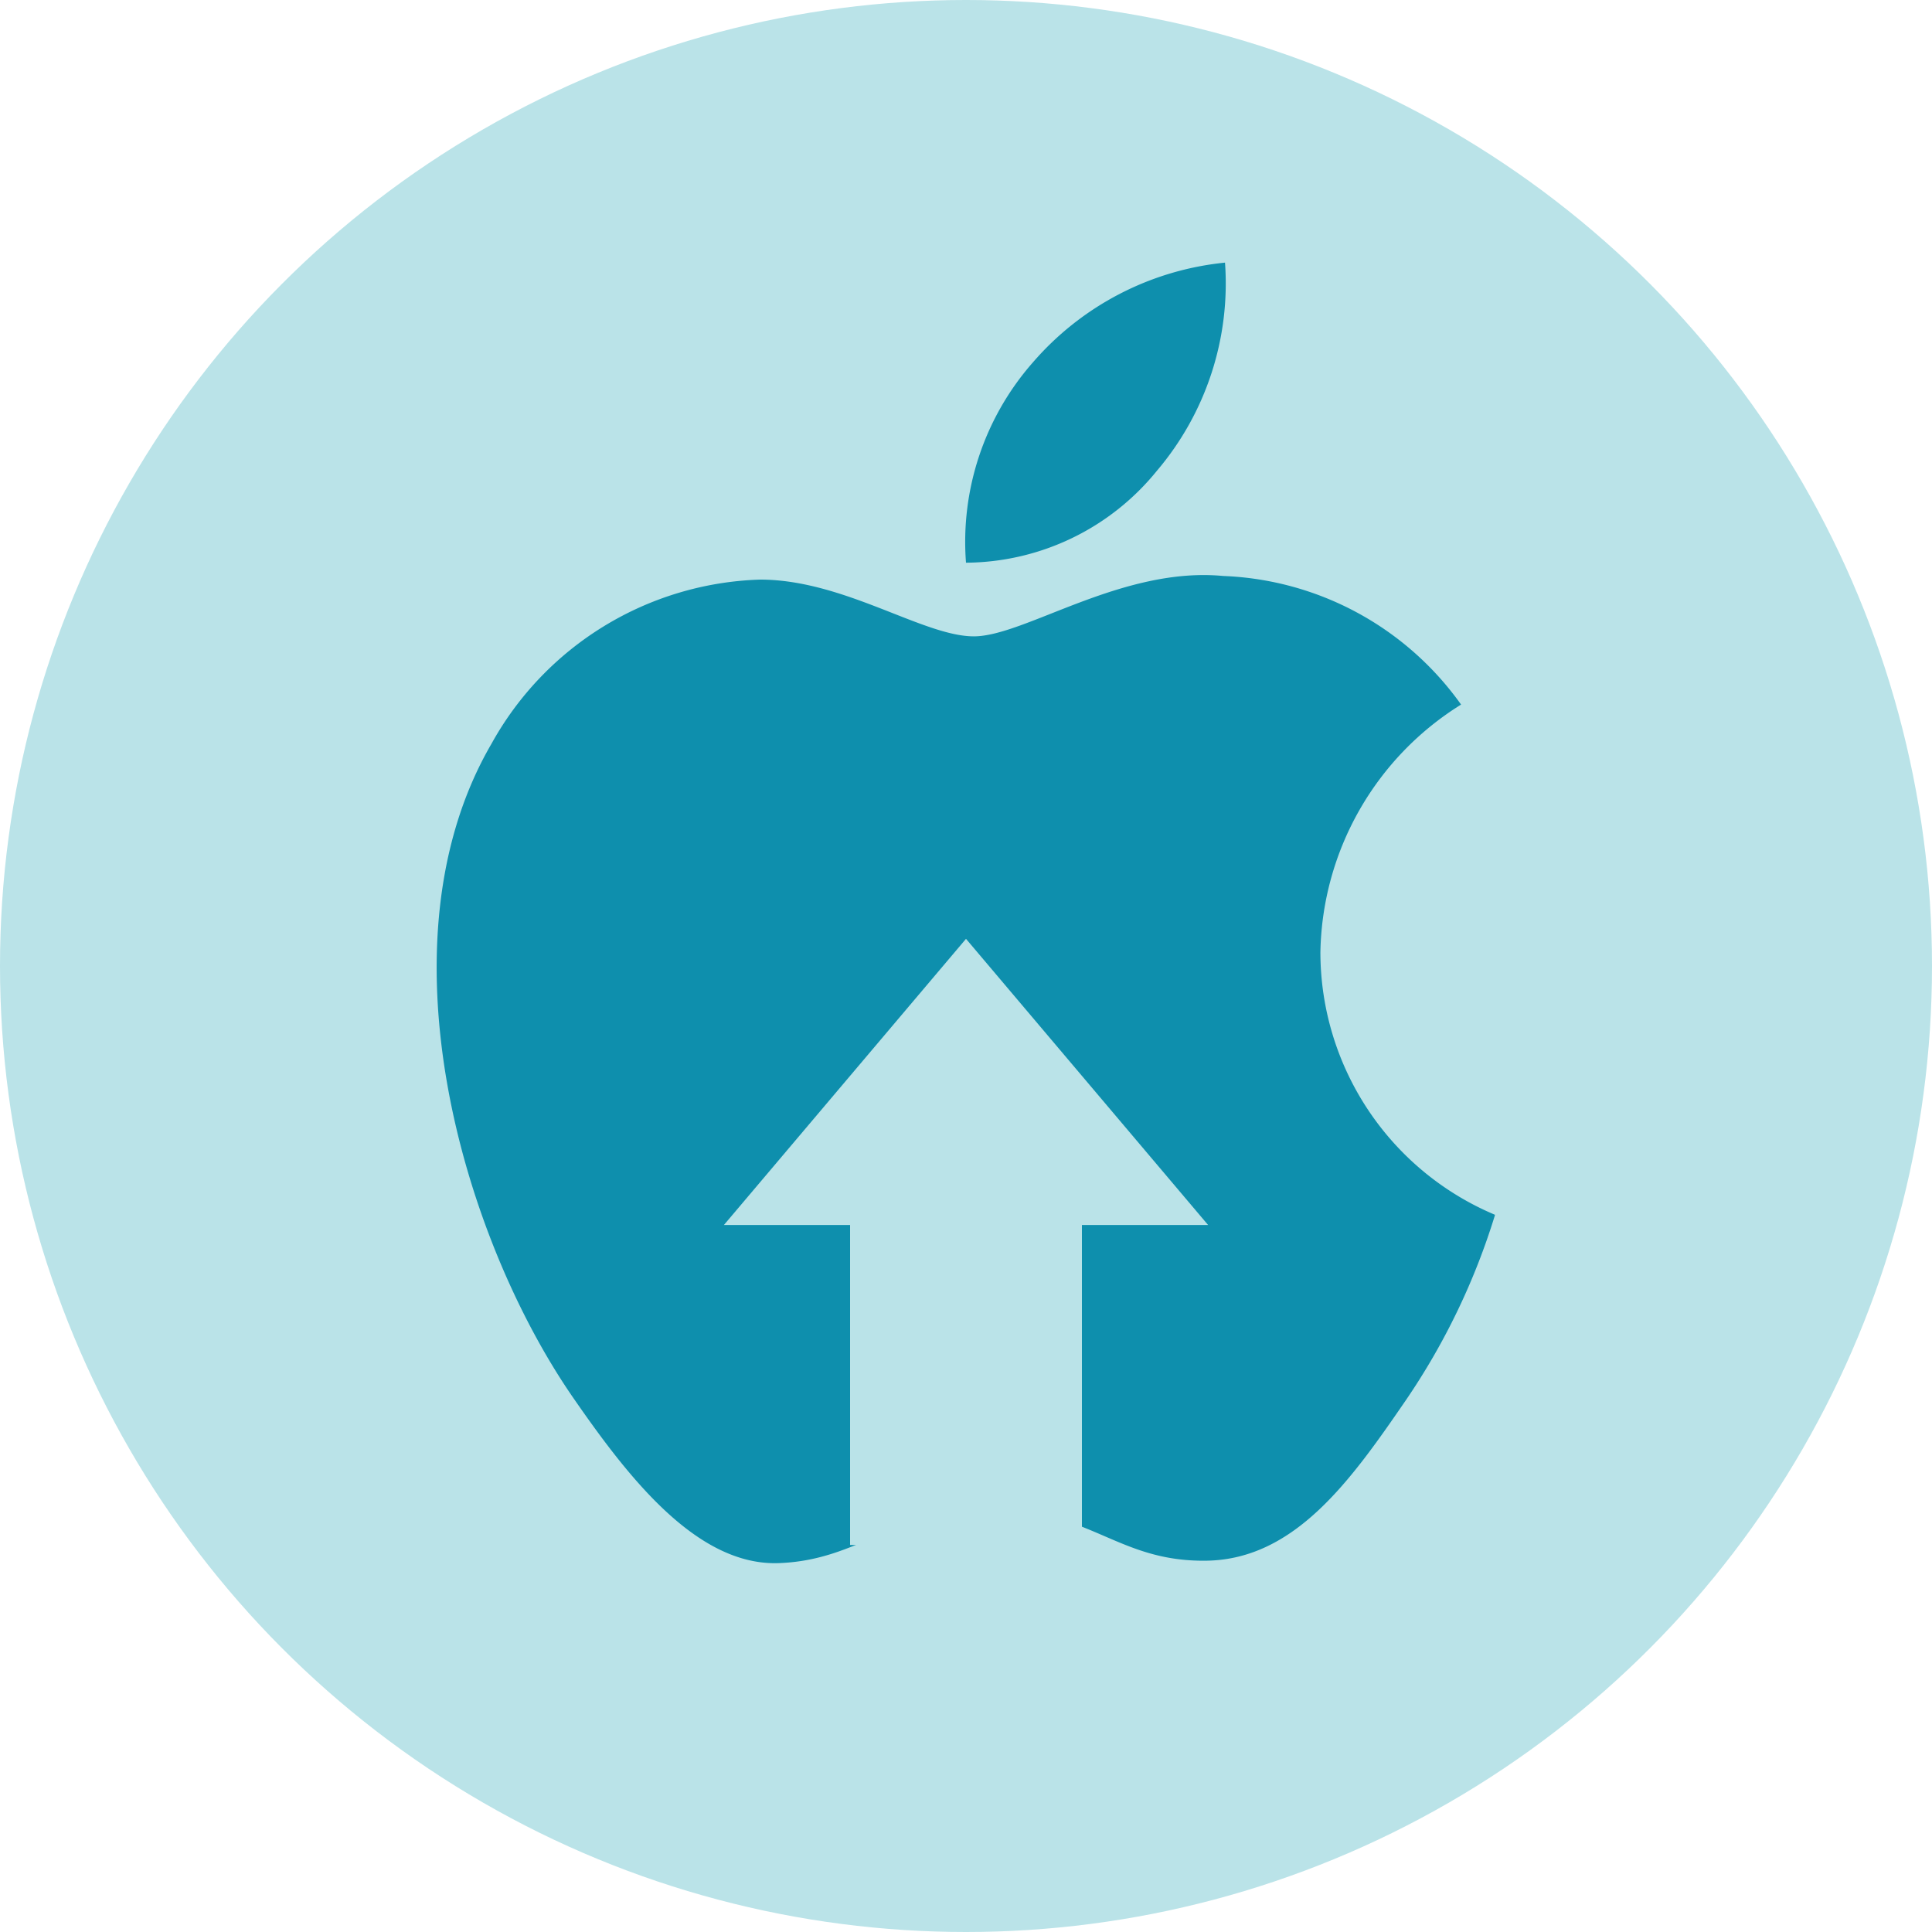 <svg id="图层_1" data-name="图层 1" xmlns="http://www.w3.org/2000/svg" viewBox="0 0 32 32"><defs><style>.cls-1{fill:#bae3e8;}.cls-2{fill:#0e8fad;}</style></defs><title>9.jailbreak</title><circle class="cls-1" cx="16" cy="16" r="16"/><path class="cls-2" d="M24.76,20.13a11.33,11.33,0,0,1-1.48,3.07c-.9,1.31-1.83,2.63-3.3,2.65S18.07,25,16.43,25s-2.17.84-3.53.89-2.5-1.43-3.4-2.73c-1.85-2.67-3.27-7.56-1.36-10.84A5.27,5.27,0,0,1,12.59,9.6c1.39,0,2.7.94,3.54.94s2.45-1.16,4.13-1a5.07,5.07,0,0,1,3.94,2.13,4.93,4.93,0,0,0-2.33,4.1,4.72,4.72,0,0,0,2.89,4.35M19.16,7.8a4.79,4.79,0,0,0,1.13-3.45A4.84,4.84,0,0,0,17.11,6,4.5,4.5,0,0,0,16,9.32,4.1,4.1,0,0,0,19.16,7.8" transform="translate(0)"/><polygon class="cls-1" points="20.01 20.29 16 15.55 11.99 20.29 14.08 20.29 14.08 25.59 17.92 25.59 17.92 20.29 20.01 20.29"/></svg>
